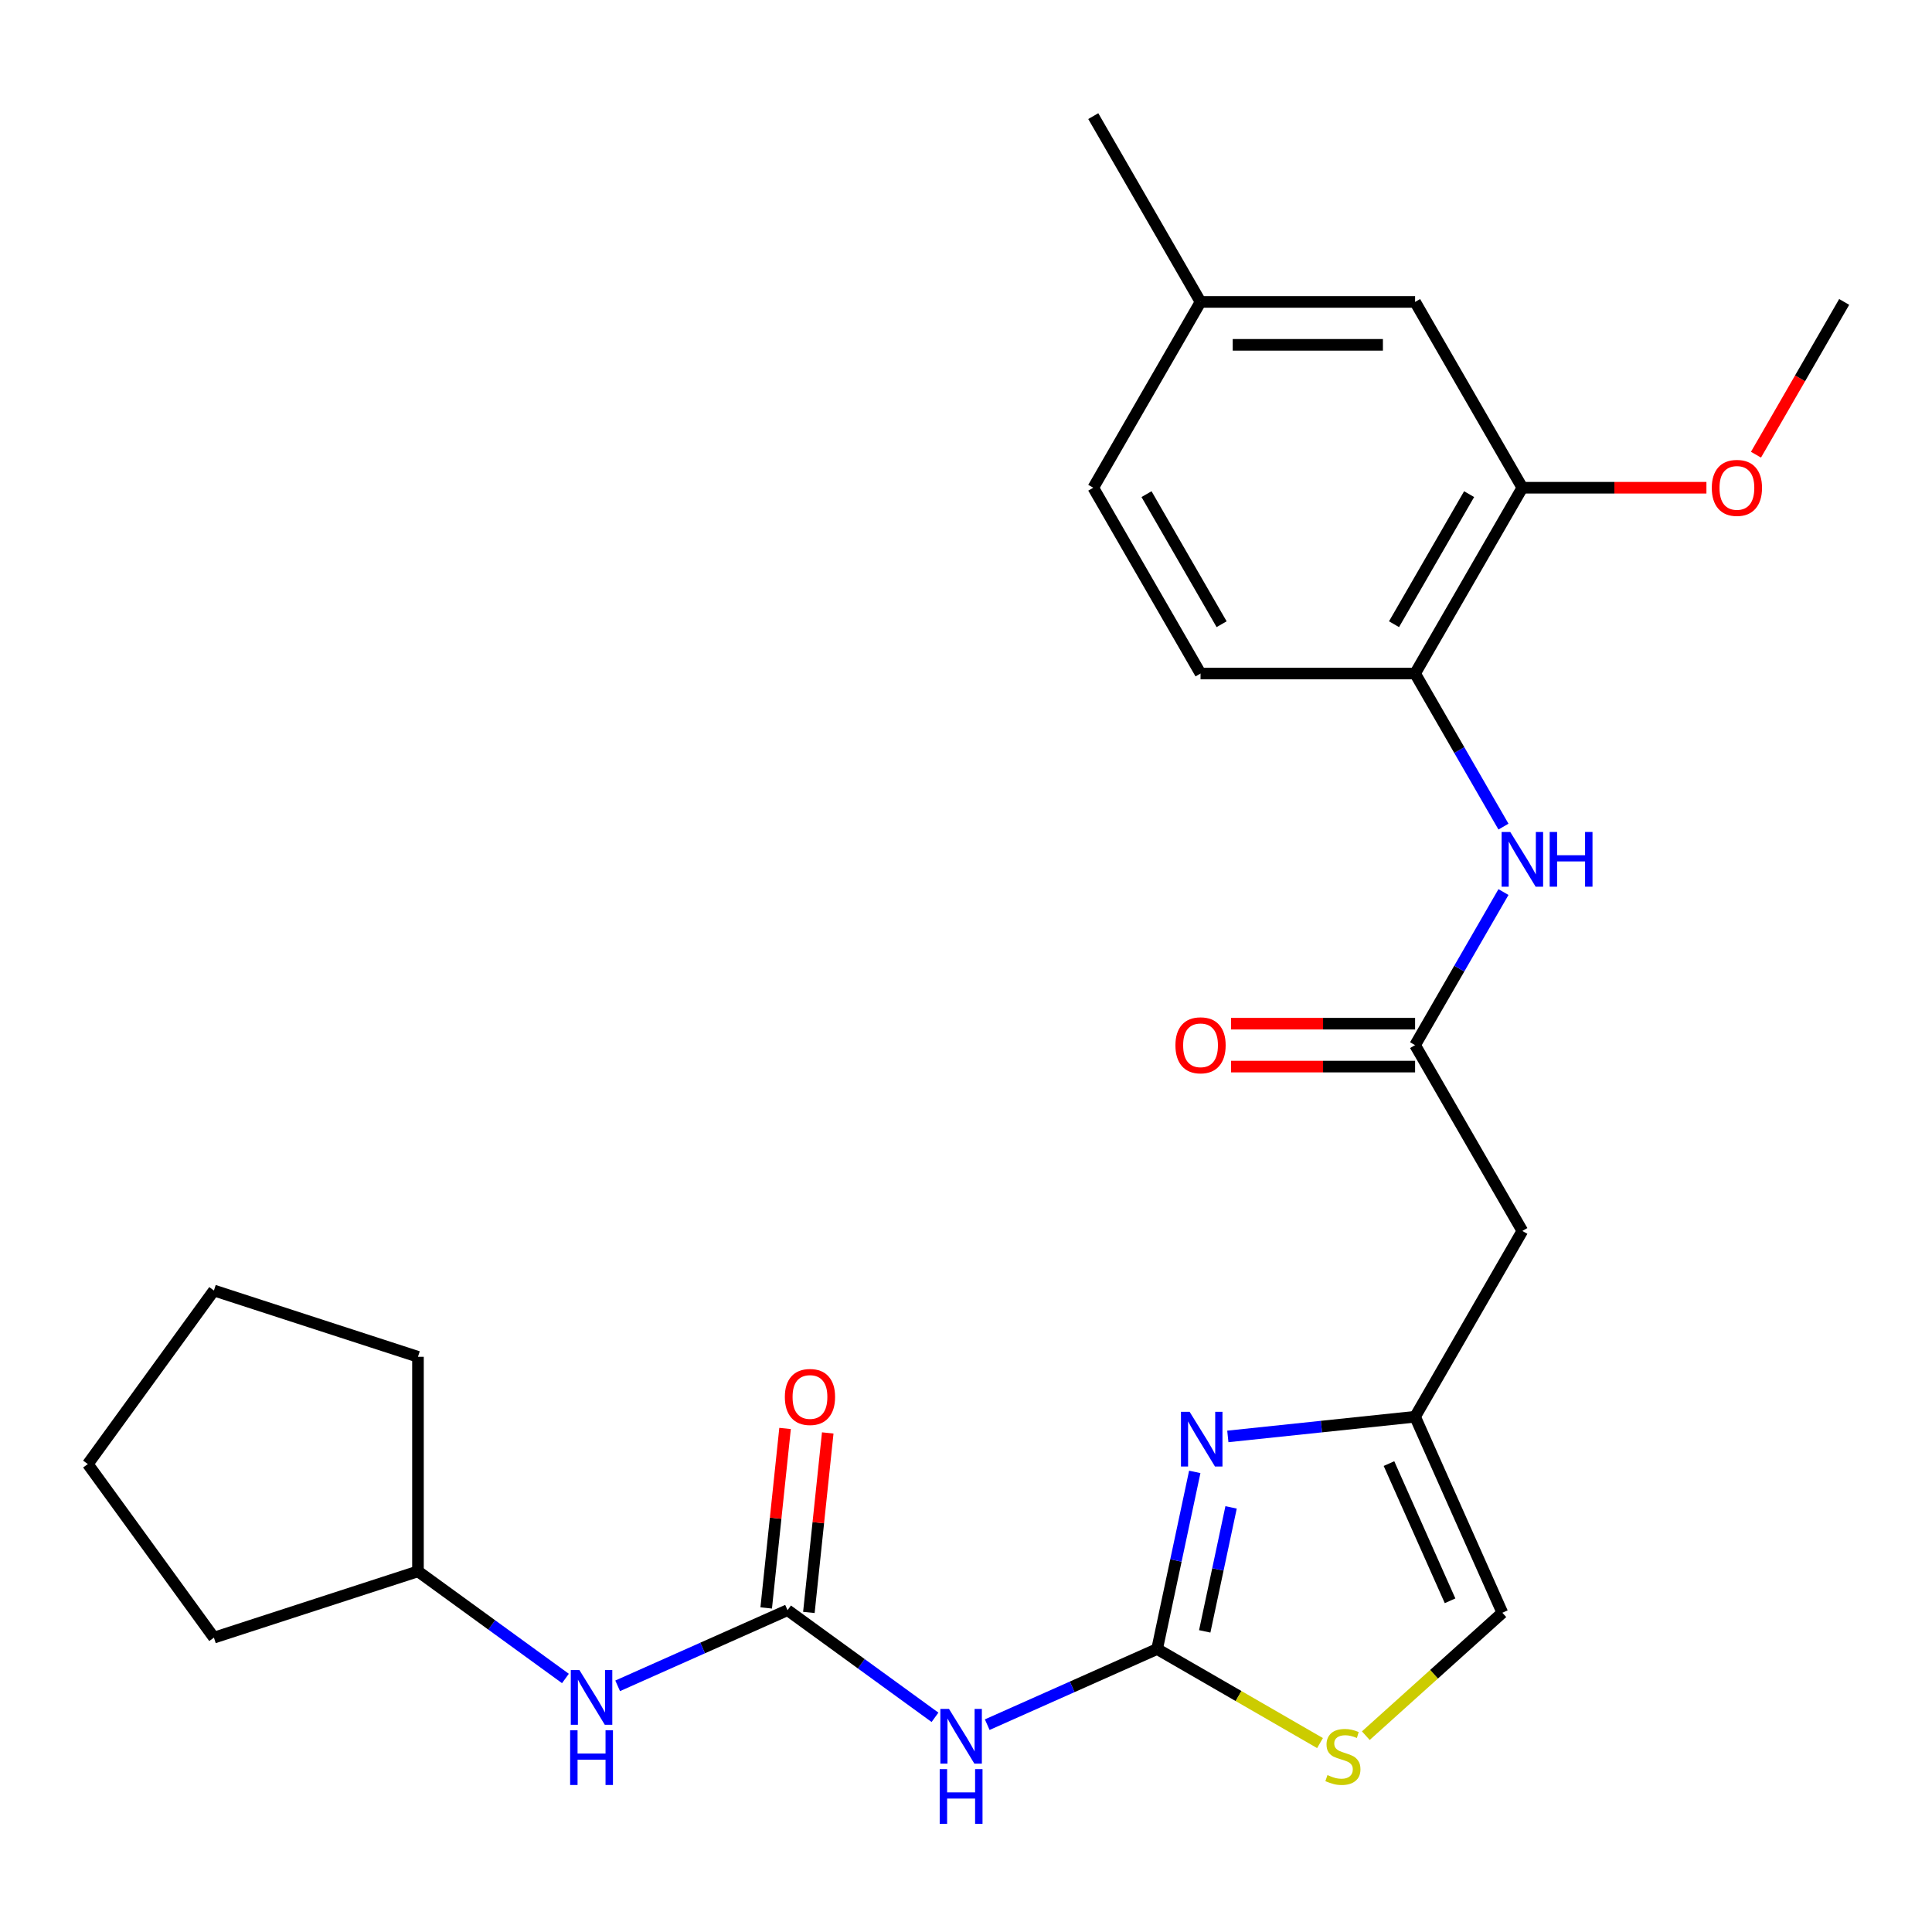 <?xml version='1.0' encoding='iso-8859-1'?>
<svg version='1.1' baseProfile='full'
              xmlns='http://www.w3.org/2000/svg'
                      xmlns:rdkit='http://www.rdkit.org/xml'
                      xmlns:xlink='http://www.w3.org/1999/xlink'
                  xml:space='preserve'
width='1000px' height='1000px' viewBox='0 0 1000 1000'>
<!-- END OF HEADER -->
<rect style='opacity:1.0;fill:#FFFFFF;stroke:none' width='1000' height='1000' x='0' y='0'> </rect>
<path class='bond-0' d='M 598.919,853.534 L 608.663,807.691' style='fill:none;fill-rule:evenodd;stroke:#000000;stroke-width:6px;stroke-linecap:butt;stroke-linejoin:miter;stroke-opacity:1' />
<path class='bond-0' d='M 608.663,807.691 L 618.407,761.848' style='fill:none;fill-rule:evenodd;stroke:#0000FF;stroke-width:6px;stroke-linecap:butt;stroke-linejoin:miter;stroke-opacity:1' />
<path class='bond-0' d='M 623.566,844.399 L 630.387,812.309' style='fill:none;fill-rule:evenodd;stroke:#000000;stroke-width:6px;stroke-linecap:butt;stroke-linejoin:miter;stroke-opacity:1' />
<path class='bond-0' d='M 630.387,812.309 L 637.208,780.219' style='fill:none;fill-rule:evenodd;stroke:#0000FF;stroke-width:6px;stroke-linecap:butt;stroke-linejoin:miter;stroke-opacity:1' />
<path class='bond-1' d='M 598.919,853.534 L 554.953,873.109' style='fill:none;fill-rule:evenodd;stroke:#000000;stroke-width:6px;stroke-linecap:butt;stroke-linejoin:miter;stroke-opacity:1' />
<path class='bond-1' d='M 554.953,873.109 L 510.987,892.684' style='fill:none;fill-rule:evenodd;stroke:#0000FF;stroke-width:6px;stroke-linecap:butt;stroke-linejoin:miter;stroke-opacity:1' />
<path class='bond-4' d='M 598.919,853.534 L 641.076,877.874' style='fill:none;fill-rule:evenodd;stroke:#000000;stroke-width:6px;stroke-linecap:butt;stroke-linejoin:miter;stroke-opacity:1' />
<path class='bond-4' d='M 641.076,877.874 L 683.234,902.213' style='fill:none;fill-rule:evenodd;stroke:#CCCC00;stroke-width:6px;stroke-linecap:butt;stroke-linejoin:miter;stroke-opacity:1' />
<path class='bond-3' d='M 635.523,743.491 L 683.985,738.398' style='fill:none;fill-rule:evenodd;stroke:#0000FF;stroke-width:6px;stroke-linecap:butt;stroke-linejoin:miter;stroke-opacity:1' />
<path class='bond-3' d='M 683.985,738.398 L 732.448,733.304' style='fill:none;fill-rule:evenodd;stroke:#000000;stroke-width:6px;stroke-linecap:butt;stroke-linejoin:miter;stroke-opacity:1' />
<path class='bond-2' d='M 483.954,888.882 L 445.792,861.155' style='fill:none;fill-rule:evenodd;stroke:#0000FF;stroke-width:6px;stroke-linecap:butt;stroke-linejoin:miter;stroke-opacity:1' />
<path class='bond-2' d='M 445.792,861.155 L 407.63,833.429' style='fill:none;fill-rule:evenodd;stroke:#000000;stroke-width:6px;stroke-linecap:butt;stroke-linejoin:miter;stroke-opacity:1' />
<path class='bond-11' d='M 407.63,833.429 L 363.664,853.004' style='fill:none;fill-rule:evenodd;stroke:#000000;stroke-width:6px;stroke-linecap:butt;stroke-linejoin:miter;stroke-opacity:1' />
<path class='bond-11' d='M 363.664,853.004 L 319.698,872.579' style='fill:none;fill-rule:evenodd;stroke:#0000FF;stroke-width:6px;stroke-linecap:butt;stroke-linejoin:miter;stroke-opacity:1' />
<path class='bond-12' d='M 418.674,834.589 L 423.556,788.137' style='fill:none;fill-rule:evenodd;stroke:#000000;stroke-width:6px;stroke-linecap:butt;stroke-linejoin:miter;stroke-opacity:1' />
<path class='bond-12' d='M 423.556,788.137 L 428.439,741.685' style='fill:none;fill-rule:evenodd;stroke:#FF0000;stroke-width:6px;stroke-linecap:butt;stroke-linejoin:miter;stroke-opacity:1' />
<path class='bond-12' d='M 396.586,832.268 L 401.468,785.816' style='fill:none;fill-rule:evenodd;stroke:#000000;stroke-width:6px;stroke-linecap:butt;stroke-linejoin:miter;stroke-opacity:1' />
<path class='bond-12' d='M 401.468,785.816 L 406.351,739.364' style='fill:none;fill-rule:evenodd;stroke:#FF0000;stroke-width:6px;stroke-linecap:butt;stroke-linejoin:miter;stroke-opacity:1' />
<path class='bond-6' d='M 732.448,733.304 L 787.972,637.133' style='fill:none;fill-rule:evenodd;stroke:#000000;stroke-width:6px;stroke-linecap:butt;stroke-linejoin:miter;stroke-opacity:1' />
<path class='bond-26' d='M 732.448,733.304 L 777.615,834.752' style='fill:none;fill-rule:evenodd;stroke:#000000;stroke-width:6px;stroke-linecap:butt;stroke-linejoin:miter;stroke-opacity:1' />
<path class='bond-26' d='M 718.933,757.555 L 750.55,828.568' style='fill:none;fill-rule:evenodd;stroke:#000000;stroke-width:6px;stroke-linecap:butt;stroke-linejoin:miter;stroke-opacity:1' />
<path class='bond-9' d='M 706.946,898.383 L 742.281,866.568' style='fill:none;fill-rule:evenodd;stroke:#CCCC00;stroke-width:6px;stroke-linecap:butt;stroke-linejoin:miter;stroke-opacity:1' />
<path class='bond-9' d='M 742.281,866.568 L 777.615,834.752' style='fill:none;fill-rule:evenodd;stroke:#000000;stroke-width:6px;stroke-linecap:butt;stroke-linejoin:miter;stroke-opacity:1' />
<path class='bond-5' d='M 732.448,540.962 L 787.972,637.133' style='fill:none;fill-rule:evenodd;stroke:#000000;stroke-width:6px;stroke-linecap:butt;stroke-linejoin:miter;stroke-opacity:1' />
<path class='bond-7' d='M 732.448,540.962 L 755.321,501.344' style='fill:none;fill-rule:evenodd;stroke:#000000;stroke-width:6px;stroke-linecap:butt;stroke-linejoin:miter;stroke-opacity:1' />
<path class='bond-7' d='M 755.321,501.344 L 778.194,461.727' style='fill:none;fill-rule:evenodd;stroke:#0000FF;stroke-width:6px;stroke-linecap:butt;stroke-linejoin:miter;stroke-opacity:1' />
<path class='bond-14' d='M 732.448,529.857 L 684.811,529.857' style='fill:none;fill-rule:evenodd;stroke:#000000;stroke-width:6px;stroke-linecap:butt;stroke-linejoin:miter;stroke-opacity:1' />
<path class='bond-14' d='M 684.811,529.857 L 637.175,529.857' style='fill:none;fill-rule:evenodd;stroke:#FF0000;stroke-width:6px;stroke-linecap:butt;stroke-linejoin:miter;stroke-opacity:1' />
<path class='bond-14' d='M 732.448,552.066 L 684.811,552.066' style='fill:none;fill-rule:evenodd;stroke:#000000;stroke-width:6px;stroke-linecap:butt;stroke-linejoin:miter;stroke-opacity:1' />
<path class='bond-14' d='M 684.811,552.066 L 637.175,552.066' style='fill:none;fill-rule:evenodd;stroke:#FF0000;stroke-width:6px;stroke-linecap:butt;stroke-linejoin:miter;stroke-opacity:1' />
<path class='bond-8' d='M 778.194,427.854 L 755.321,388.237' style='fill:none;fill-rule:evenodd;stroke:#0000FF;stroke-width:6px;stroke-linecap:butt;stroke-linejoin:miter;stroke-opacity:1' />
<path class='bond-8' d='M 755.321,388.237 L 732.448,348.619' style='fill:none;fill-rule:evenodd;stroke:#000000;stroke-width:6px;stroke-linecap:butt;stroke-linejoin:miter;stroke-opacity:1' />
<path class='bond-10' d='M 732.448,348.619 L 787.972,252.448' style='fill:none;fill-rule:evenodd;stroke:#000000;stroke-width:6px;stroke-linecap:butt;stroke-linejoin:miter;stroke-opacity:1' />
<path class='bond-10' d='M 721.542,323.089 L 760.409,255.769' style='fill:none;fill-rule:evenodd;stroke:#000000;stroke-width:6px;stroke-linecap:butt;stroke-linejoin:miter;stroke-opacity:1' />
<path class='bond-15' d='M 732.448,348.619 L 621.399,348.619' style='fill:none;fill-rule:evenodd;stroke:#000000;stroke-width:6px;stroke-linecap:butt;stroke-linejoin:miter;stroke-opacity:1' />
<path class='bond-13' d='M 787.972,252.448 L 732.448,156.277' style='fill:none;fill-rule:evenodd;stroke:#000000;stroke-width:6px;stroke-linecap:butt;stroke-linejoin:miter;stroke-opacity:1' />
<path class='bond-18' d='M 787.972,252.448 L 835.608,252.448' style='fill:none;fill-rule:evenodd;stroke:#000000;stroke-width:6px;stroke-linecap:butt;stroke-linejoin:miter;stroke-opacity:1' />
<path class='bond-18' d='M 835.608,252.448 L 883.245,252.448' style='fill:none;fill-rule:evenodd;stroke:#FF0000;stroke-width:6px;stroke-linecap:butt;stroke-linejoin:miter;stroke-opacity:1' />
<path class='bond-19' d='M 292.666,868.776 L 254.503,841.05' style='fill:none;fill-rule:evenodd;stroke:#0000FF;stroke-width:6px;stroke-linecap:butt;stroke-linejoin:miter;stroke-opacity:1' />
<path class='bond-19' d='M 254.503,841.05 L 216.341,813.323' style='fill:none;fill-rule:evenodd;stroke:#000000;stroke-width:6px;stroke-linecap:butt;stroke-linejoin:miter;stroke-opacity:1' />
<path class='bond-28' d='M 732.448,156.277 L 621.399,156.277' style='fill:none;fill-rule:evenodd;stroke:#000000;stroke-width:6px;stroke-linecap:butt;stroke-linejoin:miter;stroke-opacity:1' />
<path class='bond-28' d='M 715.79,178.487 L 638.056,178.487' style='fill:none;fill-rule:evenodd;stroke:#000000;stroke-width:6px;stroke-linecap:butt;stroke-linejoin:miter;stroke-opacity:1' />
<path class='bond-17' d='M 621.399,348.619 L 565.874,252.448' style='fill:none;fill-rule:evenodd;stroke:#000000;stroke-width:6px;stroke-linecap:butt;stroke-linejoin:miter;stroke-opacity:1' />
<path class='bond-17' d='M 632.304,323.089 L 593.437,255.769' style='fill:none;fill-rule:evenodd;stroke:#000000;stroke-width:6px;stroke-linecap:butt;stroke-linejoin:miter;stroke-opacity:1' />
<path class='bond-16' d='M 621.399,156.277 L 565.874,252.448' style='fill:none;fill-rule:evenodd;stroke:#000000;stroke-width:6px;stroke-linecap:butt;stroke-linejoin:miter;stroke-opacity:1' />
<path class='bond-20' d='M 621.399,156.277 L 565.874,60.106' style='fill:none;fill-rule:evenodd;stroke:#000000;stroke-width:6px;stroke-linecap:butt;stroke-linejoin:miter;stroke-opacity:1' />
<path class='bond-21' d='M 908.892,235.352 L 931.718,195.814' style='fill:none;fill-rule:evenodd;stroke:#FF0000;stroke-width:6px;stroke-linecap:butt;stroke-linejoin:miter;stroke-opacity:1' />
<path class='bond-21' d='M 931.718,195.814 L 954.545,156.277' style='fill:none;fill-rule:evenodd;stroke:#000000;stroke-width:6px;stroke-linecap:butt;stroke-linejoin:miter;stroke-opacity:1' />
<path class='bond-22' d='M 216.341,813.323 L 110.727,847.639' style='fill:none;fill-rule:evenodd;stroke:#000000;stroke-width:6px;stroke-linecap:butt;stroke-linejoin:miter;stroke-opacity:1' />
<path class='bond-23' d='M 216.341,813.323 L 216.341,702.275' style='fill:none;fill-rule:evenodd;stroke:#000000;stroke-width:6px;stroke-linecap:butt;stroke-linejoin:miter;stroke-opacity:1' />
<path class='bond-25' d='M 110.727,847.639 L 45.455,757.799' style='fill:none;fill-rule:evenodd;stroke:#000000;stroke-width:6px;stroke-linecap:butt;stroke-linejoin:miter;stroke-opacity:1' />
<path class='bond-24' d='M 216.341,702.275 L 110.727,667.959' style='fill:none;fill-rule:evenodd;stroke:#000000;stroke-width:6px;stroke-linecap:butt;stroke-linejoin:miter;stroke-opacity:1' />
<path class='bond-27' d='M 110.727,667.959 L 45.455,757.799' style='fill:none;fill-rule:evenodd;stroke:#000000;stroke-width:6px;stroke-linecap:butt;stroke-linejoin:miter;stroke-opacity:1' />
<path  class='atom-1' d='M 615.747 730.752
L 625.027 745.752
Q 625.947 747.232, 627.427 749.912
Q 628.907 752.592, 628.987 752.752
L 628.987 730.752
L 632.747 730.752
L 632.747 759.072
L 628.867 759.072
L 618.907 742.672
Q 617.747 740.752, 616.507 738.552
Q 615.307 736.352, 614.947 735.672
L 614.947 759.072
L 611.267 759.072
L 611.267 730.752
L 615.747 730.752
' fill='#0000FF'/>
<path  class='atom-2' d='M 491.21 884.542
L 500.49 899.542
Q 501.41 901.022, 502.89 903.702
Q 504.37 906.382, 504.45 906.542
L 504.45 884.542
L 508.21 884.542
L 508.21 912.862
L 504.33 912.862
L 494.37 896.462
Q 493.21 894.542, 491.97 892.342
Q 490.77 890.142, 490.41 889.462
L 490.41 912.862
L 486.73 912.862
L 486.73 884.542
L 491.21 884.542
' fill='#0000FF'/>
<path  class='atom-2' d='M 486.39 915.694
L 490.23 915.694
L 490.23 927.734
L 504.71 927.734
L 504.71 915.694
L 508.55 915.694
L 508.55 944.014
L 504.71 944.014
L 504.71 930.934
L 490.23 930.934
L 490.23 944.014
L 486.39 944.014
L 486.39 915.694
' fill='#0000FF'/>
<path  class='atom-5' d='M 687.09 918.778
Q 687.41 918.898, 688.73 919.458
Q 690.05 920.018, 691.49 920.378
Q 692.97 920.698, 694.41 920.698
Q 697.09 920.698, 698.65 919.418
Q 700.21 918.098, 700.21 915.818
Q 700.21 914.258, 699.41 913.298
Q 698.65 912.338, 697.45 911.818
Q 696.25 911.298, 694.25 910.698
Q 691.73 909.938, 690.21 909.218
Q 688.73 908.498, 687.65 906.978
Q 686.61 905.458, 686.61 902.898
Q 686.61 899.338, 689.01 897.138
Q 691.45 894.938, 696.25 894.938
Q 699.53 894.938, 703.25 896.498
L 702.33 899.578
Q 698.93 898.178, 696.37 898.178
Q 693.61 898.178, 692.09 899.338
Q 690.57 900.458, 690.61 902.418
Q 690.61 903.938, 691.37 904.858
Q 692.17 905.778, 693.29 906.298
Q 694.45 906.818, 696.37 907.418
Q 698.93 908.218, 700.45 909.018
Q 701.97 909.818, 703.05 911.458
Q 704.17 913.058, 704.17 915.818
Q 704.17 919.738, 701.53 921.858
Q 698.93 923.938, 694.57 923.938
Q 692.05 923.938, 690.13 923.378
Q 688.25 922.858, 686.01 921.938
L 687.09 918.778
' fill='#CCCC00'/>
<path  class='atom-8' d='M 781.712 430.63
L 790.992 445.63
Q 791.912 447.11, 793.392 449.79
Q 794.872 452.47, 794.952 452.63
L 794.952 430.63
L 798.712 430.63
L 798.712 458.95
L 794.832 458.95
L 784.872 442.55
Q 783.712 440.63, 782.472 438.43
Q 781.272 436.23, 780.912 435.55
L 780.912 458.95
L 777.232 458.95
L 777.232 430.63
L 781.712 430.63
' fill='#0000FF'/>
<path  class='atom-8' d='M 802.112 430.63
L 805.952 430.63
L 805.952 442.67
L 820.432 442.67
L 820.432 430.63
L 824.272 430.63
L 824.272 458.95
L 820.432 458.95
L 820.432 445.87
L 805.952 445.87
L 805.952 458.95
L 802.112 458.95
L 802.112 430.63
' fill='#0000FF'/>
<path  class='atom-12' d='M 299.922 864.436
L 309.202 879.436
Q 310.122 880.916, 311.602 883.596
Q 313.082 886.276, 313.162 886.436
L 313.162 864.436
L 316.922 864.436
L 316.922 892.756
L 313.042 892.756
L 303.082 876.356
Q 301.922 874.436, 300.682 872.236
Q 299.482 870.036, 299.122 869.356
L 299.122 892.756
L 295.442 892.756
L 295.442 864.436
L 299.922 864.436
' fill='#0000FF'/>
<path  class='atom-12' d='M 295.102 895.588
L 298.942 895.588
L 298.942 907.628
L 313.422 907.628
L 313.422 895.588
L 317.262 895.588
L 317.262 923.908
L 313.422 923.908
L 313.422 910.828
L 298.942 910.828
L 298.942 923.908
L 295.102 923.908
L 295.102 895.588
' fill='#0000FF'/>
<path  class='atom-13' d='M 406.238 723.068
Q 406.238 716.268, 409.598 712.468
Q 412.958 708.668, 419.238 708.668
Q 425.518 708.668, 428.878 712.468
Q 432.238 716.268, 432.238 723.068
Q 432.238 729.948, 428.838 733.868
Q 425.438 737.748, 419.238 737.748
Q 412.998 737.748, 409.598 733.868
Q 406.238 729.988, 406.238 723.068
M 419.238 734.548
Q 423.558 734.548, 425.878 731.668
Q 428.238 728.748, 428.238 723.068
Q 428.238 717.508, 425.878 714.708
Q 423.558 711.868, 419.238 711.868
Q 414.918 711.868, 412.558 714.668
Q 410.238 717.468, 410.238 723.068
Q 410.238 728.788, 412.558 731.668
Q 414.918 734.548, 419.238 734.548
' fill='#FF0000'/>
<path  class='atom-15' d='M 608.399 541.042
Q 608.399 534.242, 611.759 530.442
Q 615.119 526.642, 621.399 526.642
Q 627.679 526.642, 631.039 530.442
Q 634.399 534.242, 634.399 541.042
Q 634.399 547.922, 630.999 551.842
Q 627.599 555.722, 621.399 555.722
Q 615.159 555.722, 611.759 551.842
Q 608.399 547.962, 608.399 541.042
M 621.399 552.522
Q 625.719 552.522, 628.039 549.642
Q 630.399 546.722, 630.399 541.042
Q 630.399 535.482, 628.039 532.682
Q 625.719 529.842, 621.399 529.842
Q 617.079 529.842, 614.719 532.642
Q 612.399 535.442, 612.399 541.042
Q 612.399 546.762, 614.719 549.642
Q 617.079 552.522, 621.399 552.522
' fill='#FF0000'/>
<path  class='atom-19' d='M 886.021 252.528
Q 886.021 245.728, 889.381 241.928
Q 892.741 238.128, 899.021 238.128
Q 905.301 238.128, 908.661 241.928
Q 912.021 245.728, 912.021 252.528
Q 912.021 259.408, 908.621 263.328
Q 905.221 267.208, 899.021 267.208
Q 892.781 267.208, 889.381 263.328
Q 886.021 259.448, 886.021 252.528
M 899.021 264.008
Q 903.341 264.008, 905.661 261.128
Q 908.021 258.208, 908.021 252.528
Q 908.021 246.968, 905.661 244.168
Q 903.341 241.328, 899.021 241.328
Q 894.701 241.328, 892.341 244.128
Q 890.021 246.928, 890.021 252.528
Q 890.021 258.248, 892.341 261.128
Q 894.701 264.008, 899.021 264.008
' fill='#FF0000'/>
</svg>
